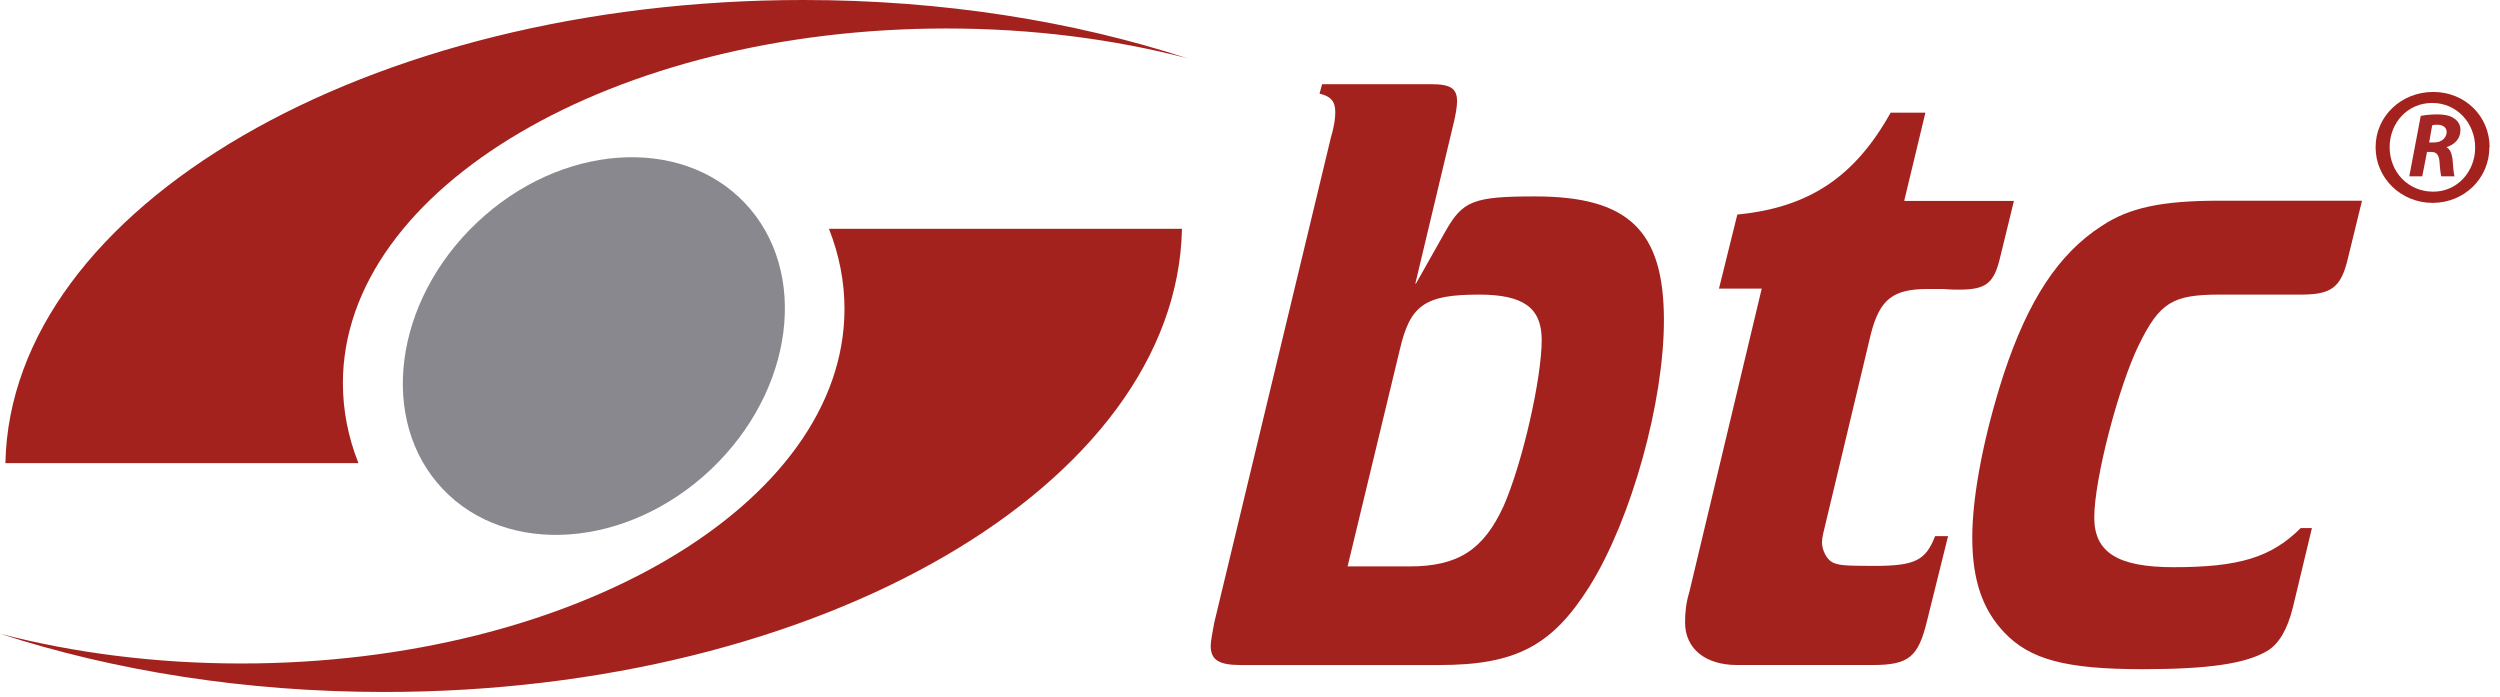 <?xml version="1.0" encoding="UTF-8" standalone="no"?><!DOCTYPE svg PUBLIC "-//W3C//DTD SVG 1.1//EN" "http://www.w3.org/Graphics/SVG/1.1/DTD/svg11.dtd"><svg width="100%" height="100%" viewBox="0 0 147 41" version="1.1" xmlns="http://www.w3.org/2000/svg" xmlns:xlink="http://www.w3.org/1999/xlink" xml:space="preserve" xmlns:serif="http://www.serif.com/" style="fill-rule:evenodd;clip-rule:evenodd;stroke-linejoin:round;stroke-miterlimit:2;"><path d="M47.243,0c8.177,0 15.883,1.244 22.574,3.427c-4.329,-1.13 -9.128,-1.752 -14.169,-1.752c-19.54,0 -35.486,9.366 -35.486,20.854c-0,1.613 0.317,3.195 0.914,4.703l-20.759,-0c0.305,-15.023 21.267,-27.232 46.926,-27.232Z" style="fill:#a4221e;"/><path d="M22.587,40.688c-8.177,-0 -15.883,-1.249 -22.587,-3.425c4.342,1.127 9.141,1.75 14.182,1.75c19.54,-0 35.474,-9.361 35.474,-20.854c-0,-1.61 -0.318,-3.197 -0.915,-4.707l20.759,0c-0.305,15.027 -21.254,27.236 -46.913,27.236Z" style="fill:#a4221e;"/><path d="M28.046,13.087c-4.904,4.637 -5.807,11.656 -2.014,15.664c3.793,4.008 10.855,3.497 15.76,-1.141c4.904,-4.637 5.807,-11.656 2.014,-15.664c-3.793,-4.008 -10.855,-3.497 -15.76,1.141Z" style="fill:#89888e;"/><path d="M83.225,16.663l2.247,-9.417c0.114,-0.456 0.203,-0.977 0.203,-1.281c0,-0.762 -0.368,-1.016 -1.536,-1.016l-6.399,0l-0.152,0.559c0.672,0.152 0.926,0.457 0.926,1.079c0,0.304 -0.038,0.761 -0.254,1.484l-6.868,28.567c-0.102,0.564 -0.203,1.081 -0.203,1.34c-0,0.823 0.482,1.126 1.752,1.126l11.68,0c4.508,0 6.653,-1.126 8.862,-4.657c2.451,-3.942 4.355,-10.808 4.355,-15.618c0,-5.288 -2.095,-7.28 -7.579,-7.28c-3.644,-0 -4.254,0.266 -5.269,2.055l-1.74,3.084l-0.025,-0.025Zm-3.987,16.643l3.073,-12.757c0.609,-2.617 1.472,-3.226 4.659,-3.226c2.603,-0 3.682,0.775 3.682,2.664c0,2.252 -1.117,7.214 -2.247,9.787c-1.181,2.557 -2.666,3.532 -5.536,3.532l-3.631,-0Zm32.731,-21.504l1.245,-5.177l-2.045,-0c-2.107,3.781 -4.811,5.584 -9.014,5.99l-1.079,4.353l2.514,-0l-4.254,17.829c-0.203,0.67 -0.254,1.233 -0.254,1.796c0,1.538 1.169,2.511 3.073,2.511l7.935,0c2.146,0 2.705,-0.456 3.225,-2.618l1.232,-4.962l-0.762,-0c-0.559,1.431 -1.168,1.751 -3.593,1.751c-1.841,0 -2.095,-0.046 -2.451,-0.213c-0.368,-0.198 -0.609,-0.761 -0.609,-1.173c-0,-0.259 0.102,-0.67 0.254,-1.278l2.628,-11.005c0.521,-1.991 1.282,-2.613 3.327,-2.613l0.939,-0c0.343,0.038 0.813,0.038 0.914,0.038c1.575,0 2.044,-0.368 2.4,-1.84l0.825,-3.376l-6.399,0l-0.051,-0.013Zm26.917,0l-8.418,0c-3.339,0 -5.269,0.407 -6.869,1.473c-2.564,1.637 -4.355,4.403 -5.789,8.751c-1.13,3.486 -1.841,7.062 -1.841,9.574c-0,2.511 0.609,4.248 1.879,5.586c1.498,1.584 3.605,2.162 8.113,2.162c3.897,-0 6.081,-0.319 7.364,-1.08c0.673,-0.411 1.168,-1.234 1.498,-2.557l1.117,-4.659l-0.66,-0c-1.74,1.736 -3.644,2.299 -7.478,2.299c-3.276,0 -4.66,-0.868 -4.66,-2.922c0,-2.253 1.422,-7.687 2.616,-10.139c1.231,-2.51 1.993,-2.967 4.761,-2.967l4.774,-0c1.79,-0 2.361,-0.406 2.767,-2.145l0.826,-3.376Z" style="fill:#a4221e;"/><path d="M146.376,8.655c0,1.828 -1.472,3.274 -3.339,3.274c-1.853,0 -3.352,-1.446 -3.352,-3.274c0,-1.815 1.499,-3.249 3.39,-3.249c1.879,0 3.314,1.434 3.314,3.249l-0.013,0Zm-5.865,0c-0,1.447 1.079,2.614 2.552,2.614c1.409,0.013 2.476,-1.167 2.476,-2.589c-0,-1.434 -1.067,-2.627 -2.527,-2.627c-1.46,0 -2.501,1.181 -2.501,2.602Z" style="fill:#a4221e;fill-rule:nonzero;"/><path d="M142.339,6.815c0.241,-0.051 0.609,-0.089 0.978,-0.089c0.368,0 0.698,0.051 0.952,0.216c0.228,0.139 0.406,0.368 0.406,0.698c0,0.533 -0.355,0.863 -0.825,1.015c0.216,0.114 0.305,0.355 0.355,0.673c0.038,0.419 0.064,0.888 0.127,1.04l-0.787,0c-0.025,-0.088 -0.076,-0.418 -0.101,-0.85c-0.038,-0.444 -0.191,-0.584 -0.496,-0.584l-0.241,0l-0.279,1.434l-0.762,0l0.673,-3.553Zm0.47,1.561l0.33,-0c0.406,-0 0.724,-0.267 0.724,-0.609c-0,-0.292 -0.242,-0.432 -0.546,-0.432c-0.14,0 -0.242,0 -0.305,0.038l-0.178,1.003l-0.025,-0Z" style="fill:#a42523;fill-rule:nonzero;"/></svg>